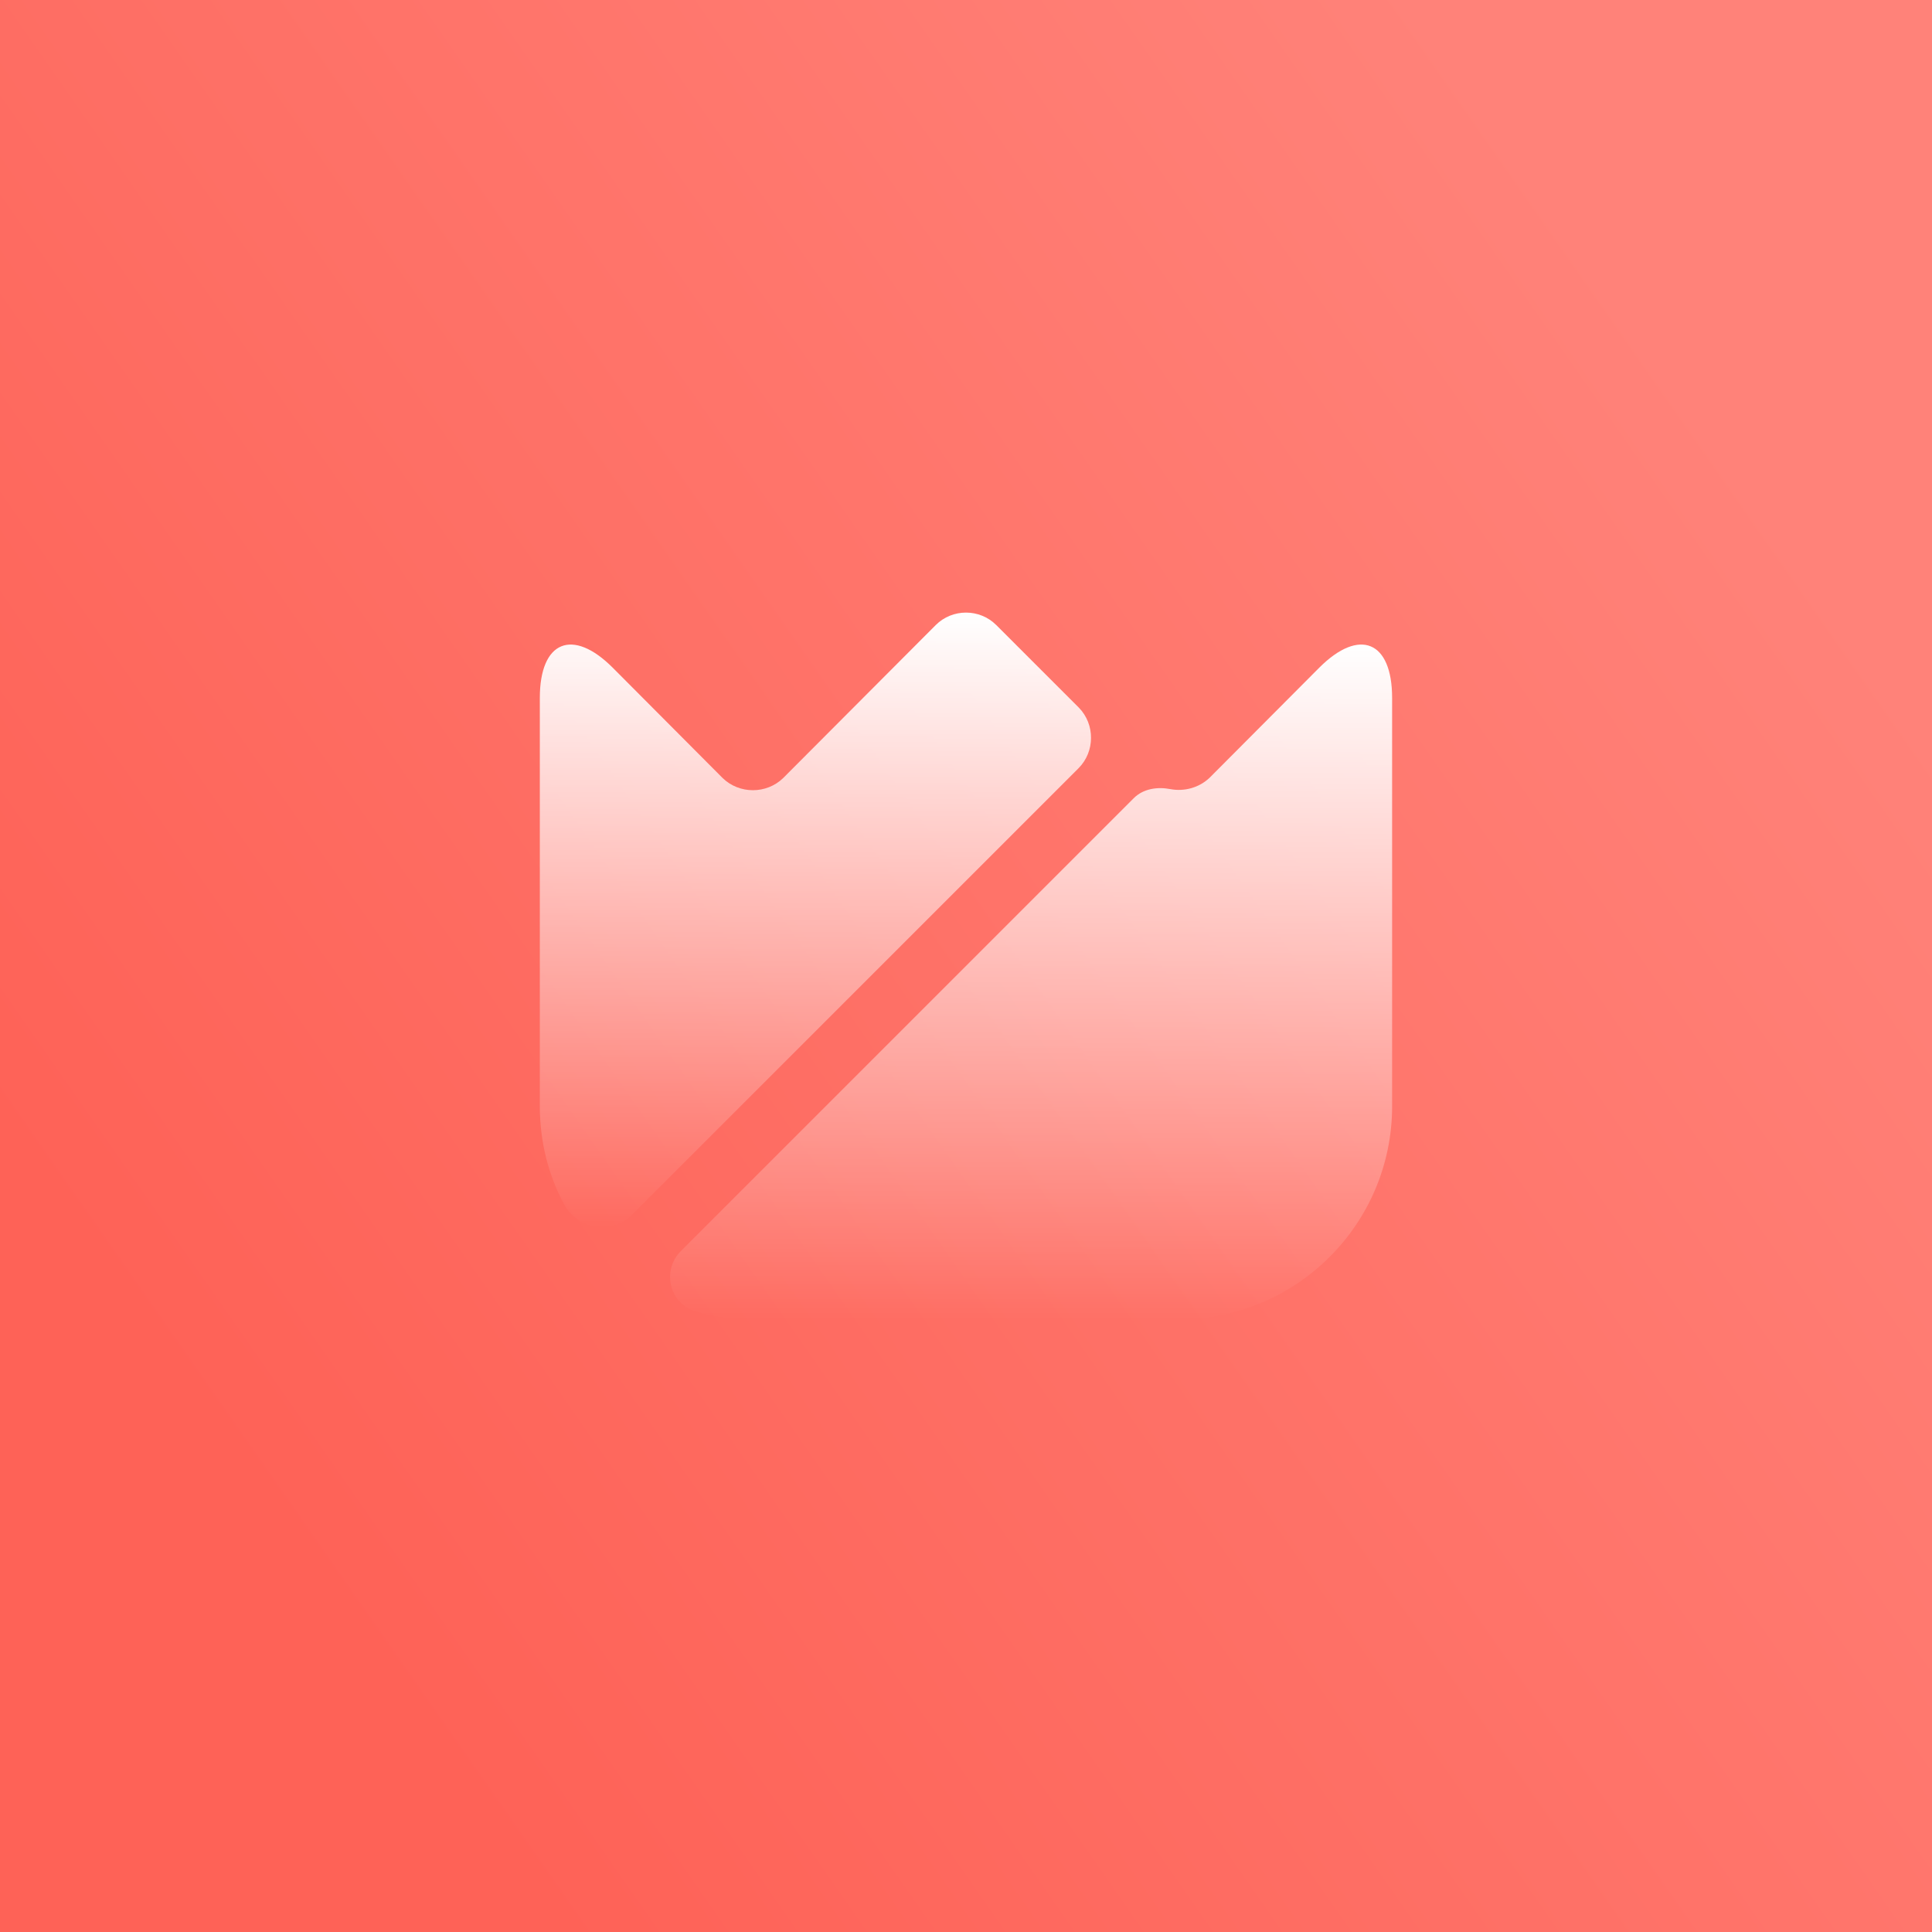 <svg width="68" height="68" viewBox="0 0 68 68" fill="none" xmlns="http://www.w3.org/2000/svg">
<rect x="0" y="0" width="68" height="68" fill="#333333" stroke="none"/>
<rect width="68" height="68" fill="url(#paint0_linear_15169_51289)"/>
<path d="M48.998 24.565V38.935C48.998 43.075 45.639 46.435 41.498 46.435H26.498C25.808 46.435 25.148 46.345 24.503 46.165C23.573 45.91 23.273 44.725 23.963 44.035L39.908 28.09C40.239 27.76 40.733 27.685 41.199 27.775C41.678 27.865 42.203 27.73 42.578 27.37L46.434 23.5C47.843 22.09 48.998 22.555 48.998 24.565Z" fill="url(#paint1_linear_15169_51289)"/>
<path d="M37.96 27.04L22.255 42.745C21.535 43.465 20.335 43.285 19.855 42.385C19.3 41.365 19 40.18 19 38.935V24.565C19 22.555 20.155 22.09 21.565 23.5L25.435 27.385C26.02 27.955 26.98 27.955 27.565 27.385L32.935 22C33.52 21.415 34.48 21.415 35.065 22L37.975 24.91C38.545 25.495 38.545 26.455 37.96 27.04Z" fill="url(#paint2_linear_15169_51289)"/>
<defs>
<linearGradient id="paint0_linear_15169_51289" x1="9.273" y1="53.275" x2="61.694" y2="16.678" gradientUnits="userSpaceOnUse">
<stop stop-color="#FE6257"/>
<stop offset="1" stop-color="#FF8279"/>
</linearGradient>
<linearGradient id="paint1_linear_15169_51289" x1="36.292" y1="22.686" x2="36.292" y2="46.435" gradientUnits="userSpaceOnUse">
<stop stop-color="white"/>
<stop offset="1" stop-color="white" stop-opacity="0"/>
</linearGradient>
<linearGradient id="paint2_linear_15169_51289" x1="28.7" y1="21.561" x2="28.7" y2="43.189" gradientUnits="userSpaceOnUse">
<stop stop-color="white"/>
<stop offset="1" stop-color="white" stop-opacity="0"/>
</linearGradient>
</defs>
</svg>
